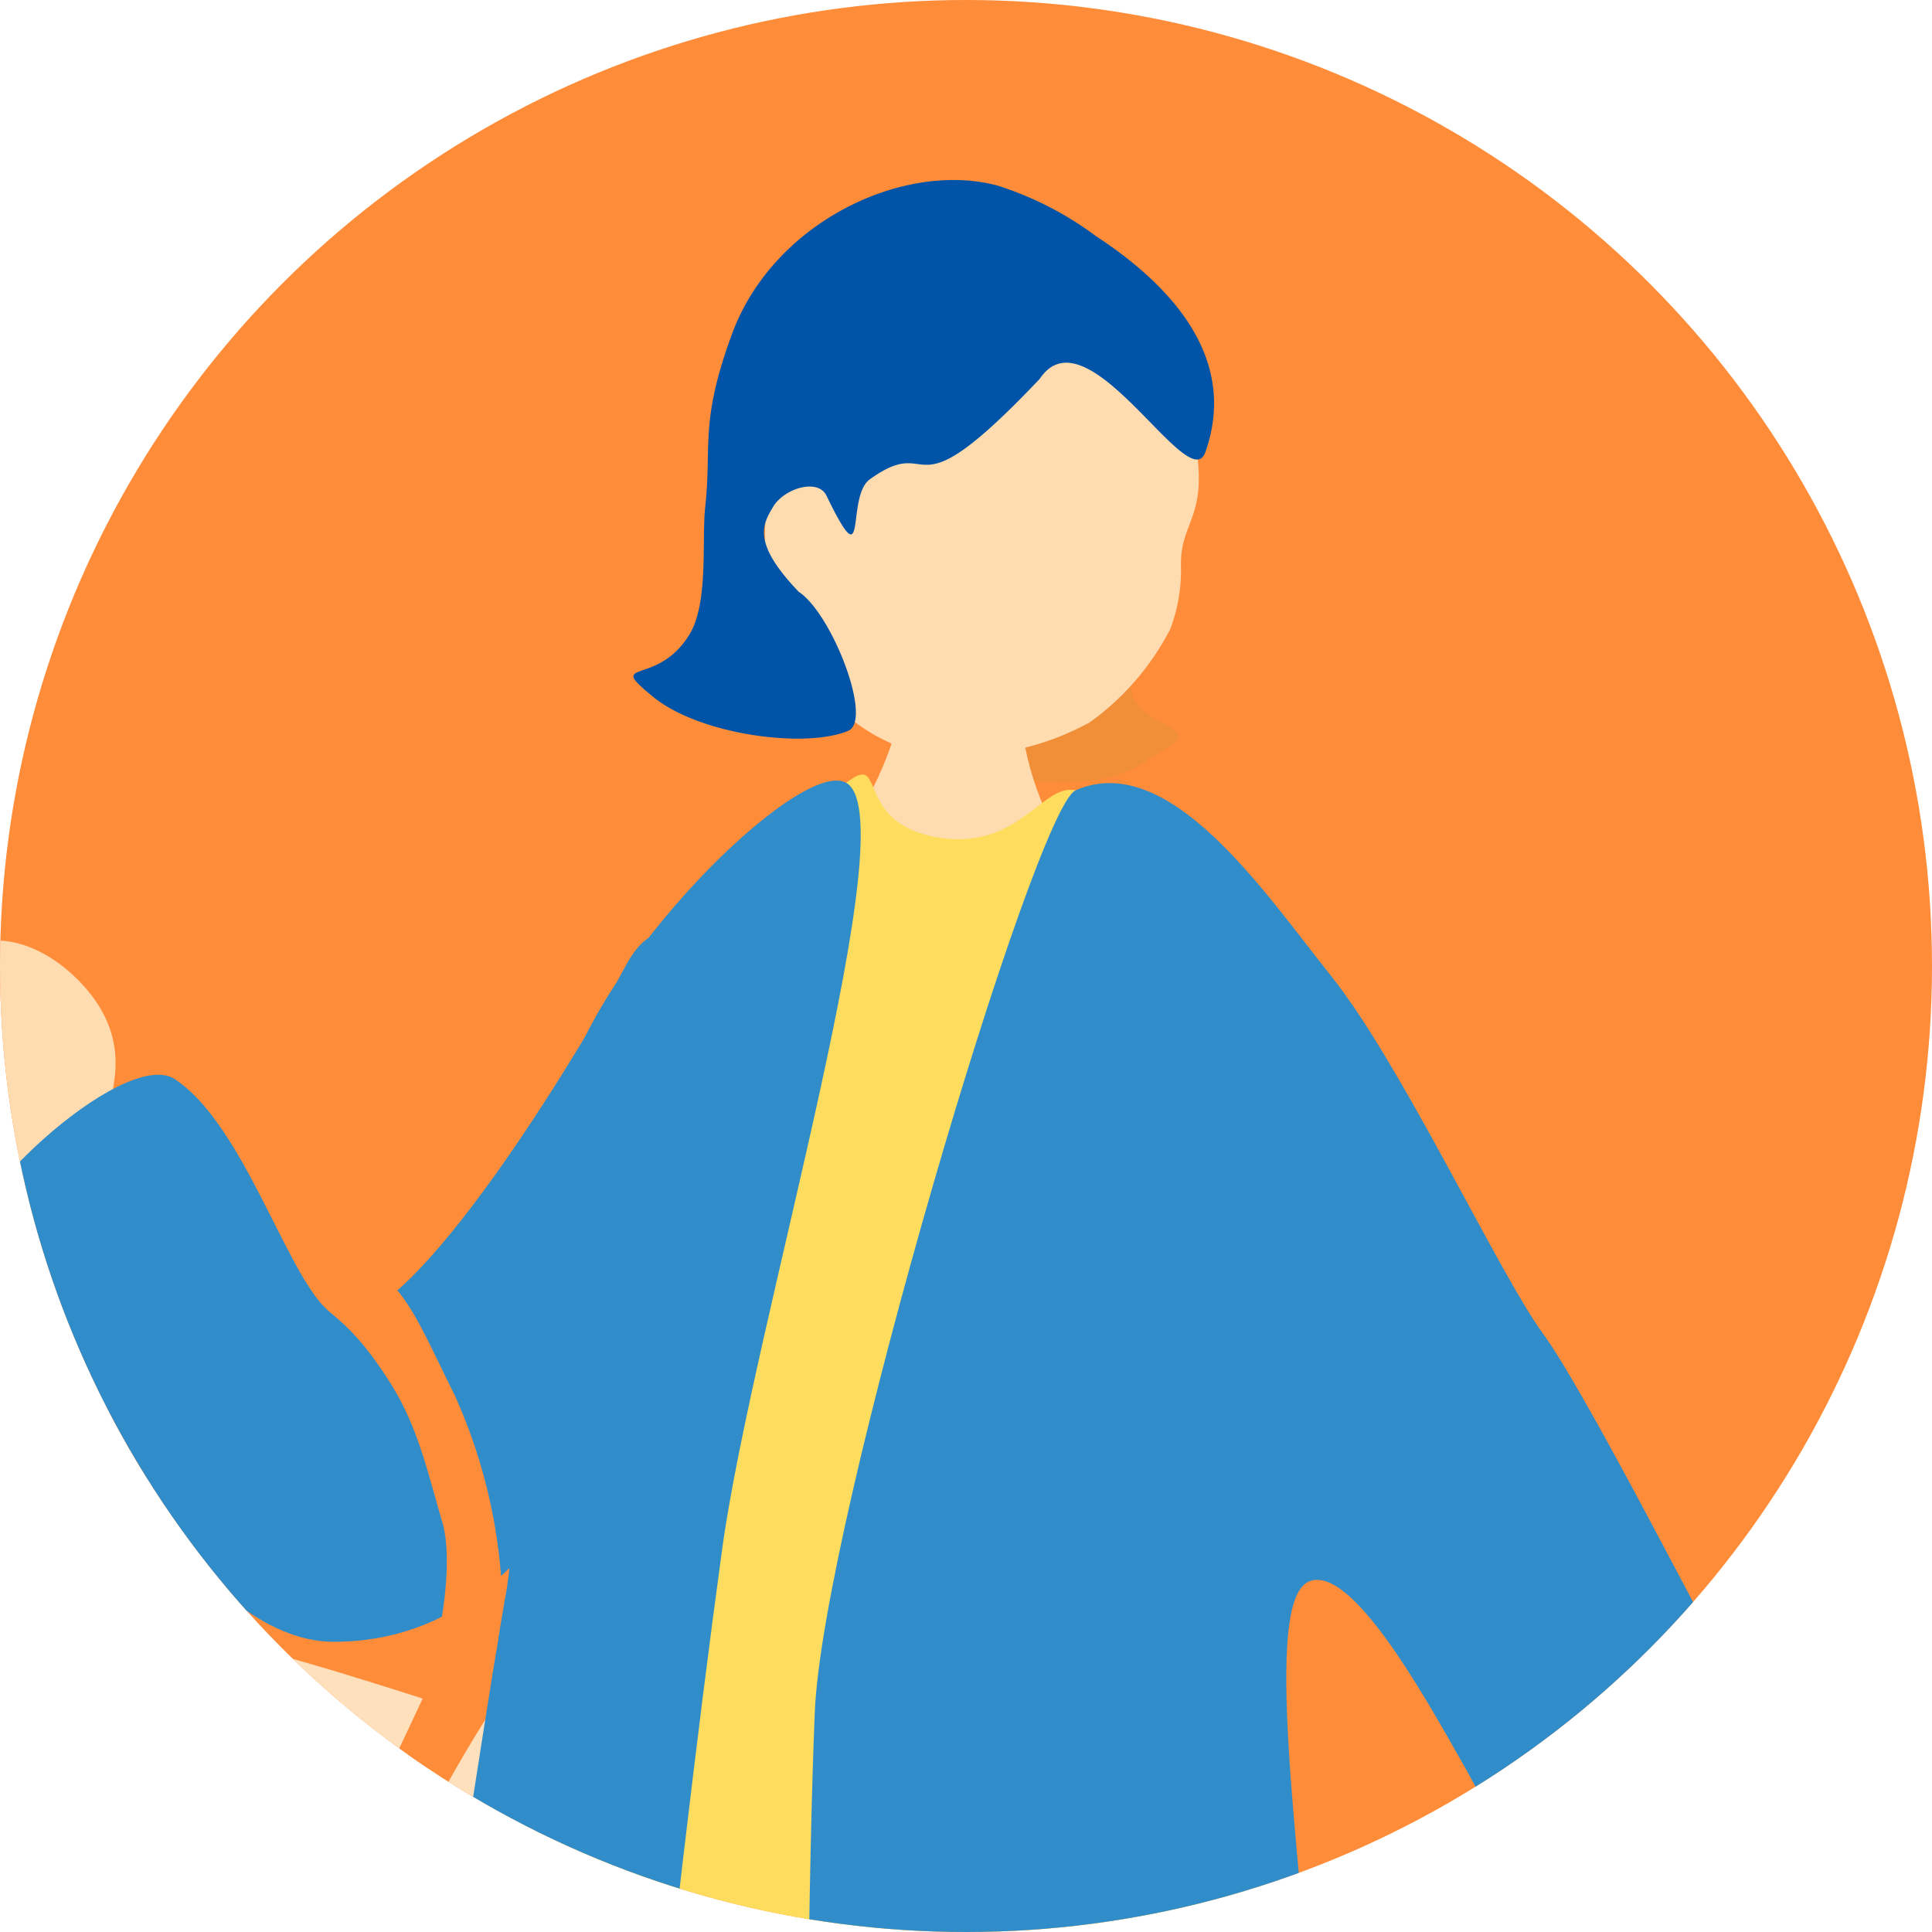 <svg xmlns="http://www.w3.org/2000/svg" xmlns:xlink="http://www.w3.org/1999/xlink" width="100" height="100" viewBox="0 0 100 100">
  <defs>
    <clipPath id="clip-path">
      <circle id="Ellipse_14" data-name="Ellipse 14" cx="50" cy="50" r="50" transform="translate(190 3026)" fill="#aaa"/>
    </clipPath>
    <clipPath id="clip-path-2">
      <rect id="Rectangle_186" data-name="Rectangle 186" width="211.197" height="231.477" fill="none"/>
    </clipPath>
  </defs>
  <g id="Mask_Group_28" data-name="Mask Group 28" transform="translate(-190 -3026)" clip-path="url(#clip-path)">
    <circle id="Ellipse_15" data-name="Ellipse 15" cx="50" cy="50" r="50" transform="translate(190 3026)" fill="#ff8c39"/>
    <g id="Group_297" data-name="Group 297" transform="translate(177.439 3035.318)" clip-path="url(#clip-path-2)">
      <path id="Path_855" data-name="Path 855" d="M29.7,69.863c-1.419-2.049-3.811.706-7.058,3.669a39.334,39.334,0,0,0-6.175,7.975c-1.8,3.12-2.207,4.563-1.624,5.152s2.615,2.824,3.212-.105c.388-1.906,1.809-5.378,2.952-6.46,2.168-2.051,6.748-6.1,7.281-6.42C30.4,72.4,30.969,71.7,29.7,69.863" transform="translate(-2.492 -11.808)" fill="#ff8c39"/>
      <path id="Path_856" data-name="Path 856" d="M84.49,34.27c-2.505,2.021-8.109,1.3-10.372-.278-4.83-3.358,5.578-5.725,6.754-7.9.861-1.59,2.1-.718,3.233,2.057.351.86-1.829,2.518.556,3.982,1.347.827,2.255.793-.172,2.136" transform="translate(-12.438 -4.321)" fill="#f18e38"/>
      <path id="Path_857" data-name="Path 857" d="M127.633,116.646c.284.93,4.689.642,5.674,2.615s2.35,6.4.584,8.432-5.035,1.151-5.794,1.3-3.019.362-3.7-.587-2.3-5-1.62-7.152c.558-1.765-3.664-3.688,1.884-6.306,1.382-.653,2.834,1.238,2.974,1.7" transform="translate(-20.79 -19.604)" fill="#ffdbb0"/>
      <path id="Path_858" data-name="Path 858" d="M36.433,93.669c-2.455-.782-4.582-1.44-5.57-1.72-1.555-.441-10.342-3.026-10.531-3.116-.257-.062-1.071-.284-2.2-.589-2.3,10.278-4.747,21.15-6.51,31.735,1.054.271,2.129.548,3.262.894,1.644.5,4.841,1.835,8.011,2.794,4.177-10.2,8.755-19.812,13.533-30" transform="translate(-1.985 -15.068)" fill="#ffe0bc"/>
      <path id="Path_859" data-name="Path 859" d="M38.754,94.786c-4.778,10.187-9.356,19.793-13.533,30,.766.232,1.528.438,2.27.608,5.252-9.477,8.566-20.127,14.521-29.557-1.1-.359-2.211-.716-3.257-1.049" transform="translate(-4.306 -16.185)" fill="#ff8c39"/>
      <path id="Path_860" data-name="Path 860" d="M51.525,99.21c-.734-.4-4.873-1.8-9.045-3.159-5.955,9.43-9.27,20.08-14.522,29.557,2.465.569,4.667.709,5.779-.22,1.669-1.393,5.43-6.515,7.184-9.162,1.586-2.392,4.532-7.025,6.88-9.857,1.459-1.759,4.926-6.507,3.724-7.159" transform="translate(-4.774 -16.401)" fill="#ffe0bc"/>
      <path id="Path_861" data-name="Path 861" d="M2.154,84.559C-.519,85.489.015,100.724.1,104.686c.081,3.86-.037,11.163,3.281,12.635a27.733,27.733,0,0,0,3.233,1.187c3-9.988,3.651-21.646,5.748-31.921C7.877,85.412,2.5,84.1,2.154,84.559" transform="translate(0 -14.423)" fill="#ffe0bc"/>
      <path id="Path_862" data-name="Path 862" d="M13.676,102.952,32.509,108.7l-.9,2.965-18.239-5.546Z" transform="translate(-2.282 -17.579)" fill="#ff8c39"/>
      <path id="Path_863" data-name="Path 863" d="M13.722,87.023c-2.1,10.275-2.745,21.933-5.748,31.921,1.013.308,2.011.564,3.028.826,1.763-10.585,4.215-21.458,6.51-31.735-1.05-.284-2.372-.64-3.79-1.012" transform="translate(-1.362 -14.859)" fill="#ff8c39"/>
      <path id="Path_864" data-name="Path 864" d="M43.574,242.674A189.213,189.213,0,0,0,49.823,221c.946-4.253,3.57-13.633,5.043-18.137,2.674-8.176,7.429-12.945-2.547-15.433-8.025-2-7.671,4.621-8.932,11.47C40.8,212.961,38.1,237.7,37.852,238.485c-.159.493-1.093,3.183-.843,4.451.064,1.549,6.3.3,6.565-.262" transform="translate(-6.312 -31.941)" fill="#ffdbb0"/>
      <path id="Path_865" data-name="Path 865" d="M64.868,195.392c-3.655,2.958-3.174,4.175,2.651,12.649,6.472,9.414,20.77,30.5,21.738,30.8,2.884.893,5.506-1.007,4.327-4.2-1.581-4.277-13.151-27.506-15.8-34.123-1.472-3.674-2.08-13.9-12.915-5.128" transform="translate(-10.679 -32.772)" fill="#ffdbb0"/>
      <path id="Path_866" data-name="Path 866" d="M98.928,241.345c-.44-1.274-3.216,1.564-5.06,2.086-1.484.419-3.984.506-2.451,3.611s3.308,5.921,1.868,9.016-5.592,7.059-3.587,9.4,2.619,3.191,6.2.9a17.882,17.882,0,0,0,6.272-6.488c.85-1.6,1.979-1.318,3.14-2.165,2.242-1.636,1.26-3.081-.192-5.293s-2.445-3-3.542-5.247-2.406-5.122-2.647-5.821" transform="translate(-15.224 -41.154)" fill="#ff8c39"/>
      <path id="Path_867" data-name="Path 867" d="M43.856,245.456c.381-1.293-3.527-.59-5.332-1.234-1.453-.518-3.539-1.9-4.092,1.522s-.736,6.743-3.7,8.431-8.649,2.511-8.374,5.584.284,4.118,4.53,4.325a17.875,17.875,0,0,0,8.873-1.653c1.622-.815,2.376.074,3.814.056,2.776-.034,2.813-1.78,2.911-4.426s-.252-3.864.155-6.329,1.009-5.568,1.217-6.277" transform="translate(-3.816 -41.578)" fill="#ff8c39"/>
      <path id="Path_868" data-name="Path 868" d="M100.054,198.637c-6.508-12.1-18.825-38.073-17.011-51.262,1.623-11.787-2.4-28.543-5.594-31.054-10.148-7.973-19.523-4.339-32.31-4.8-2.173-.077-3.31,2.284-4.224,9.248-1.158,8.836-5.938,26.645-8.106,40.987-1.484,9.818-12.558,31.625-12.787,43.385-.1,5.369,17.811,8.676,28.771,8.676A312.382,312.382,0,0,0,85.1,211.766c10.974-1.168,16.923-9.472,14.956-13.13" transform="translate(-3.418 -18.968)" fill="#0054a7"/>
      <path id="Path_869" data-name="Path 869" d="M19.872,56.758c-.641-.695.951-2.757-.537-5.548-1.009-1.893-3.654-4.162-6.224-3.675s-4.569,3.693-4.485,5.347c.038.752-.707.938.935,3.907.55,1,1.912,1.3,4.053,1.783,1.756.4,2.512,6.556,7.435,3.184,1.226-.84-.863-4.656-1.179-5" transform="translate(-1.45 -8.105)" fill="#ffdbb0"/>
      <path id="Path_870" data-name="Path 870" d="M76.116,29.067c-.265,0-5.441-.126-5.772-.159-.133.6-.137,2.841-.333,3.616-2.034,8.074-7.156,8.732-6.5,14.149.6,4.956,15.135,2.77,16.621-1.39C81.453,41.6,76.8,39.753,76.176,32.3c-.09-1.074-.061-2.837-.061-3.234" transform="translate(-10.835 -4.936)" fill="#ffdbb0"/>
      <path id="Path_871" data-name="Path 871" d="M63.9,23.716c1.79,3.9,4.941,6.054,7.734,6.34a14.146,14.146,0,0,0,8.054-1.668,13.568,13.568,0,0,0,4.185-4.84,8.576,8.576,0,0,0,.553-3.258c-.046-2.646,1.76-2.418.443-7.886-.4-1.66-3.129-9.371-10.619-10.552C67.663.813,60.149,15.56,63.9,23.716" transform="translate(-10.739 -0.307)" fill="#ffdbb0"/>
      <path id="Path_872" data-name="Path 872" d="M75.7,10.313c2.455-3.747,7.734,6.16,8.583,3.78,1.831-5.136-2.226-8.943-5.651-11.184A17.292,17.292,0,0,0,73.506.28C68.654-1,61.913,2.18,59.786,7.97c-1.694,4.61-1.032,5.766-1.388,8.976-.183,1.646.186,4.922-.806,6.562-1.69,2.795-4.411,1.184-1.874,3.253,2.4,1.955,7.848,2.682,10.081,1.749,1.3-.542-.839-6.072-2.563-7.2-2.411-2.525-1.883-3.465-1.314-4.407s2.31-1.48,2.754-.566c2.2,4.546.965.068,2.25-.851,3.489-2.5,1.757,2.222,8.77-5.175" transform="translate(-9.337 0)" fill="#0054a7"/>
      <path id="Path_873" data-name="Path 873" d="M83.205,105.629c5.594,1.119,3.6-12.251,1.712-20.779-2.126-9.6,2.4-20.793,2.4-29.741,0-5.416-6.377-16.285-10.592-17.188-1.753-.367-2.959,3.17-7.185,2.431-4.092-.716-2.757-4.063-4.333-3.064-3.679,2.334-4.271,4.99-7.689,10.914-4.048,7.011-4.576,17.667-4.567,24.661.006,6.645-6.237,21.938-1.371,27.172,7.67,8.249,15.071,2.283,31.625,5.594" transform="translate(-8.49 -6.335)" fill="#fedc5e"/>
      <path id="Path_874" data-name="Path 874" d="M42.791,79.549c.685-3.882.546-15.5,2.969-25.8,1.62-6.89,12.061-17.3,14.573-16.183,3.39,1.507-4.755,28.056-6.354,39.7-2.71,19.748-5.345,47.032-5.937,50.462-1.023,5.937-4.436,33.447-6.394,34.25-5.863,2.407-19.746,2.628-17.811-1.827,6.014-13.833,11.046-40.773,13.787-50.732,1.532-5.562,3.8-22.14,5.165-29.871" transform="translate(-4.039 -6.4)" fill="#318dca"/>
      <path id="Path_875" data-name="Path 875" d="M79.413,38.014c4.86-2.113,9.782,5.3,13.217,9.6,3.654,4.567,8.678,15.383,10.96,18.5s8.509,15.475,10.732,19.409c2.969,5.252,7.331,13.344,5.937,16.212-.366.752.258,2.234-7.535,6.165-3.409,1.72-8.926-11.909-13.472-19.865-1.827-3.2-5.583-9.978-7.758-9.07-2.678,1.115.006,16.757.362,26.6.362,10.021,2.144,25.392,6.254,43.66,1.42,6.312,7.763,17.125-15.527,16.44-15.522-.456-16.9-1.572-16.9-15.984-.193-10.2-.456-47.038.229-63.934.4-9.957,11.388-46.81,13.5-47.728" transform="translate(-11.179 -6.427)" fill="#318dca"/>
      <path id="Path_876" data-name="Path 876" d="M32.785,66.936c-2.512.236-4.81-9.633-8.919-12.373-2.675-1.784-11.947,7.044-10.618,8.905,5.137,7.193,11.645,20.208,18.838,20.208,9.939,0,13.549-10.731,14.342-11.832,1.969-2.731,6.292-12.3,6.437-13.742.827-8.246-3.091-14.344-5.709-9.361-1.576,3-10.275,17.81-14.371,18.2" transform="translate(-2.24 -8.015)" fill="#318dca"/>
      <path id="Path_877" data-name="Path 877" d="M36.787,67.694c2.484.214,3.475,3.125,5.288,6.719a27.945,27.945,0,0,1,2.46,10c.044,3.6-1.425,8.413-2.226,8.628s-3.417,1.926-2.465-.908c2.006-5.969,2.061-9.565,1.619-11.076-.837-2.864-1.286-5-2.741-7.3-1.941-3.061-3.057-3.375-3.348-3.924s-.707-2.323,1.412-2.14" transform="translate(-5.999 -11.557)" fill="#ff8c39"/>
      <g id="illust" transform="translate(75.397 86.89)">
        <g id="Group_296" data-name="Group 296" transform="translate(0 0)">
          <path id="Path_878" data-name="Path 878" d="M147.791,134.506c.193-1.589,1.227-5.483.079-8.6s-.94-2.674-2.071-5.423a11.557,11.557,0,0,1-.723-7.2,11.729,11.729,0,0,0-1.512-8.058c-1.563-2.674-3.321-2.935-6.628-3.01s-3.085,2.943-3.4,6.768c-.255,2.451-.424,4.593,1.069,7.118a22.092,22.092,0,0,1,2.631,7.036,31.242,31.242,0,0,0,3.231,8.266,26.787,26.787,0,0,1,2.516,4.054c.9,1.83,4.546,1.2,4.807-.945" transform="translate(-101.8 -19.625)" fill="#ffdbb0"/>
          <path id="Path_879" data-name="Path 879" d="M102.4,29.144c-.681-1.311-.912-1.844-.757-2.486s.734-2.246.463-3.162c-.473-1.6-1.726-1.276-2.322-1.74s-1.252-.712-1.946-1.173-1.814-.719-2.341-.2-1.576.256-1.636.8-.016,1.181-.846,1.322-.563.6-.381,1.44.415.856.106,1.522-.148.835.275,1.363,2.114,1.208,3.513,1.9,2.21,1.205,2.6,2.526a3.668,3.668,0,0,0,.141.362c1.248-.464,2.55-.838,3.862-1.3-.364-.554-.625-.969-.732-1.175" transform="translate(-92.447 -0.555)" fill="#ffdbb0"/>
          <path id="Path_880" data-name="Path 880" d="M135.172,55.95c-.9-4.4-.245-5.968.372-12.473.614-6.481-1.308-10.012-4.264-12.768-2.939-2.739-3.877-2.987-8.316-2.372-2.011.278-10.059,6.562-11.962,6.3-2.214-.239-5.547-9.056-7.892-5.891-1.46,1.971-4.361,3.975-4.44,4.582-.214,1.653,3.946,5.4,5.591,8.018,3.743,5.96,7.647.589,7.267,2.5a89.459,89.459,0,0,0-1.645,17.509c.083,3.1,2.138,11.618,5.179,11.209,8.283-1.114,19.9-1.718,21.375-3.6,3.206-3.354-.444-9.006-1.266-13.016" transform="translate(-93.868 -2.405)" fill="#318dca"/>
          <path id="Path_881" data-name="Path 881" d="M129.3,107.324c-.447-3.375-9.416-1.744-11.12,4.621-.835,3.117-1.314,6.508-1.678,8.113-.569,2.514.266,6.962.494,10.09.124,1.7.356,5.268-1.118,6.382-.012.01-.024.016-.036.025-1.333,2.521,5.837,4.112,7.1.843a2.365,2.365,0,0,1,.222-1.177c.692-1.448,2.33-3.459,2.43-7.029s.127-3.036.1-6.245a11.844,11.844,0,0,1,2-7.194,12.52,12.52,0,0,0,1.6-8.43" transform="translate(-97.756 -20.415)" fill="#ffdbb0"/>
          <path id="Path_882" data-name="Path 882" d="M114.858,143.341c-1.2,1.324-2.043.586-3.931,2.873-2.491,3.017.406,5.337,3.96,5.5,2.489.112,8.574-.972,7.6-3.8a10.258,10.258,0,0,1-.532-2.993c.186-2,2.067-3.929,1.4-4.625-1.049-1.094-6.4-2.163-7.394-1.865-.654.2-.3,4.028-1.1,4.908" transform="translate(-96.457 -28.027)" fill="#ff8c39"/>
          <path id="Path_883" data-name="Path 883" d="M19.133,16.339a8.822,8.822,0,0,1-5.839,6.055,12.662,12.662,0,0,1-7.009-.307A10.981,10.981,0,0,1,2.2,18.75a6.548,6.548,0,0,1-.835-2.535C1.105,14.092-.4,14.505.1,9.965.254,8.586,1.7,2.071,7.911.172,13.372-1.5,21.392,9.339,19.133,16.339" transform="translate(25.901 2.472) rotate(30)" fill="#ffdbb0"/>
          <path id="Path_884" data-name="Path 884" d="M112.108,75.864c1.941-1.276,9.323-1.118,13.6-1.6,4.146-.469,6.246.207,10.788-.888,3.552-.856,2.583,3.194,6.691,11.368,2.712,5.4,9.766,12.993,7.645,14.85s-7.373,4.319-10.354,3.511-3.93-1.046-7.4.661c-3.031,1.489-8.174-.021-12.209-.368a22.719,22.719,0,0,0-8.139.613c-5.056,1.228-8.891-.428-9.742-1.1-1.233-.982-1.221-5.823,3.083-12.028s3.653-12.457,6.043-15.013" transform="translate(-94.693 -12.902)" fill="#0053a7"/>
          <path id="Path_885" data-name="Path 885" d="M.006,9.932A6.13,6.13,0,0,1,2.24,5.57c1.949-1.478,1.52-3.04,3.782-4.131A13.408,13.408,0,0,1,13.964.179C16.836.972,22.821,1.687,24.639,8.8c1,3.913,4.6,3.841,2.832,8.616a7.309,7.309,0,0,1-9.424,4.617c-1.4-.488-2.58-.169-3.763-2.67-.008-1.917.565-4.336.012-4.955s-1.585-.075-2.053.555c-1.176,1.584-1.081.9-2.983-.965C6.94,11.724.293,14.822.006,9.932" transform="translate(25.276 0) rotate(30)" fill="#0054a7"/>
          <path id="Path_886" data-name="Path 886" d="M1.384,1.461c-.808-.239-1.55-.109-1.352.61A15.588,15.588,0,0,0,.822,4.384c.207.35.463.782,1.156-.136A4.919,4.919,0,0,1,3.25,2.909c.474-.364.48-.269,1.4.179s1.635.861,2,.531.332-.9.044-1.912S6.377-.338,5.806.105A9.163,9.163,0,0,0,4.393,1.464a1.258,1.258,0,0,1-1.3.471,9.644,9.644,0,0,1-1.711-.473" transform="translate(26.062 11.853) rotate(30)" fill="#ed7980"/>
          <path id="Path_887" data-name="Path 887" d="M124.055,14.577a.9.9,0,0,0-.269,1.1c.222.637.45.981.7,1,.472.038.52-.062.706-.484s.085-.756-.245-1.264-.565-.484-.893-.359" transform="translate(-99.592 0.744)" fill="#ed7980"/>
          <path id="Path_888" data-name="Path 888" d="M143.377,144.674c-.617,1.676-1.673,1.305-2.563,4.129-1.175,3.727,2.384,4.8,5.741,3.621,2.349-.824,7.583-4.1,5.616-6.352a10.332,10.332,0,0,1-1.621-2.577c-.58-1.925.439-4.412-.442-4.809-1.386-.623-9.023-.3-8.473,1.139.241.636,2.151,3.734,1.741,4.848" transform="translate(-103.45 -28.027)" fill="#ff8c39"/>
        </g>
      </g>
    </g>
  </g>
</svg>
